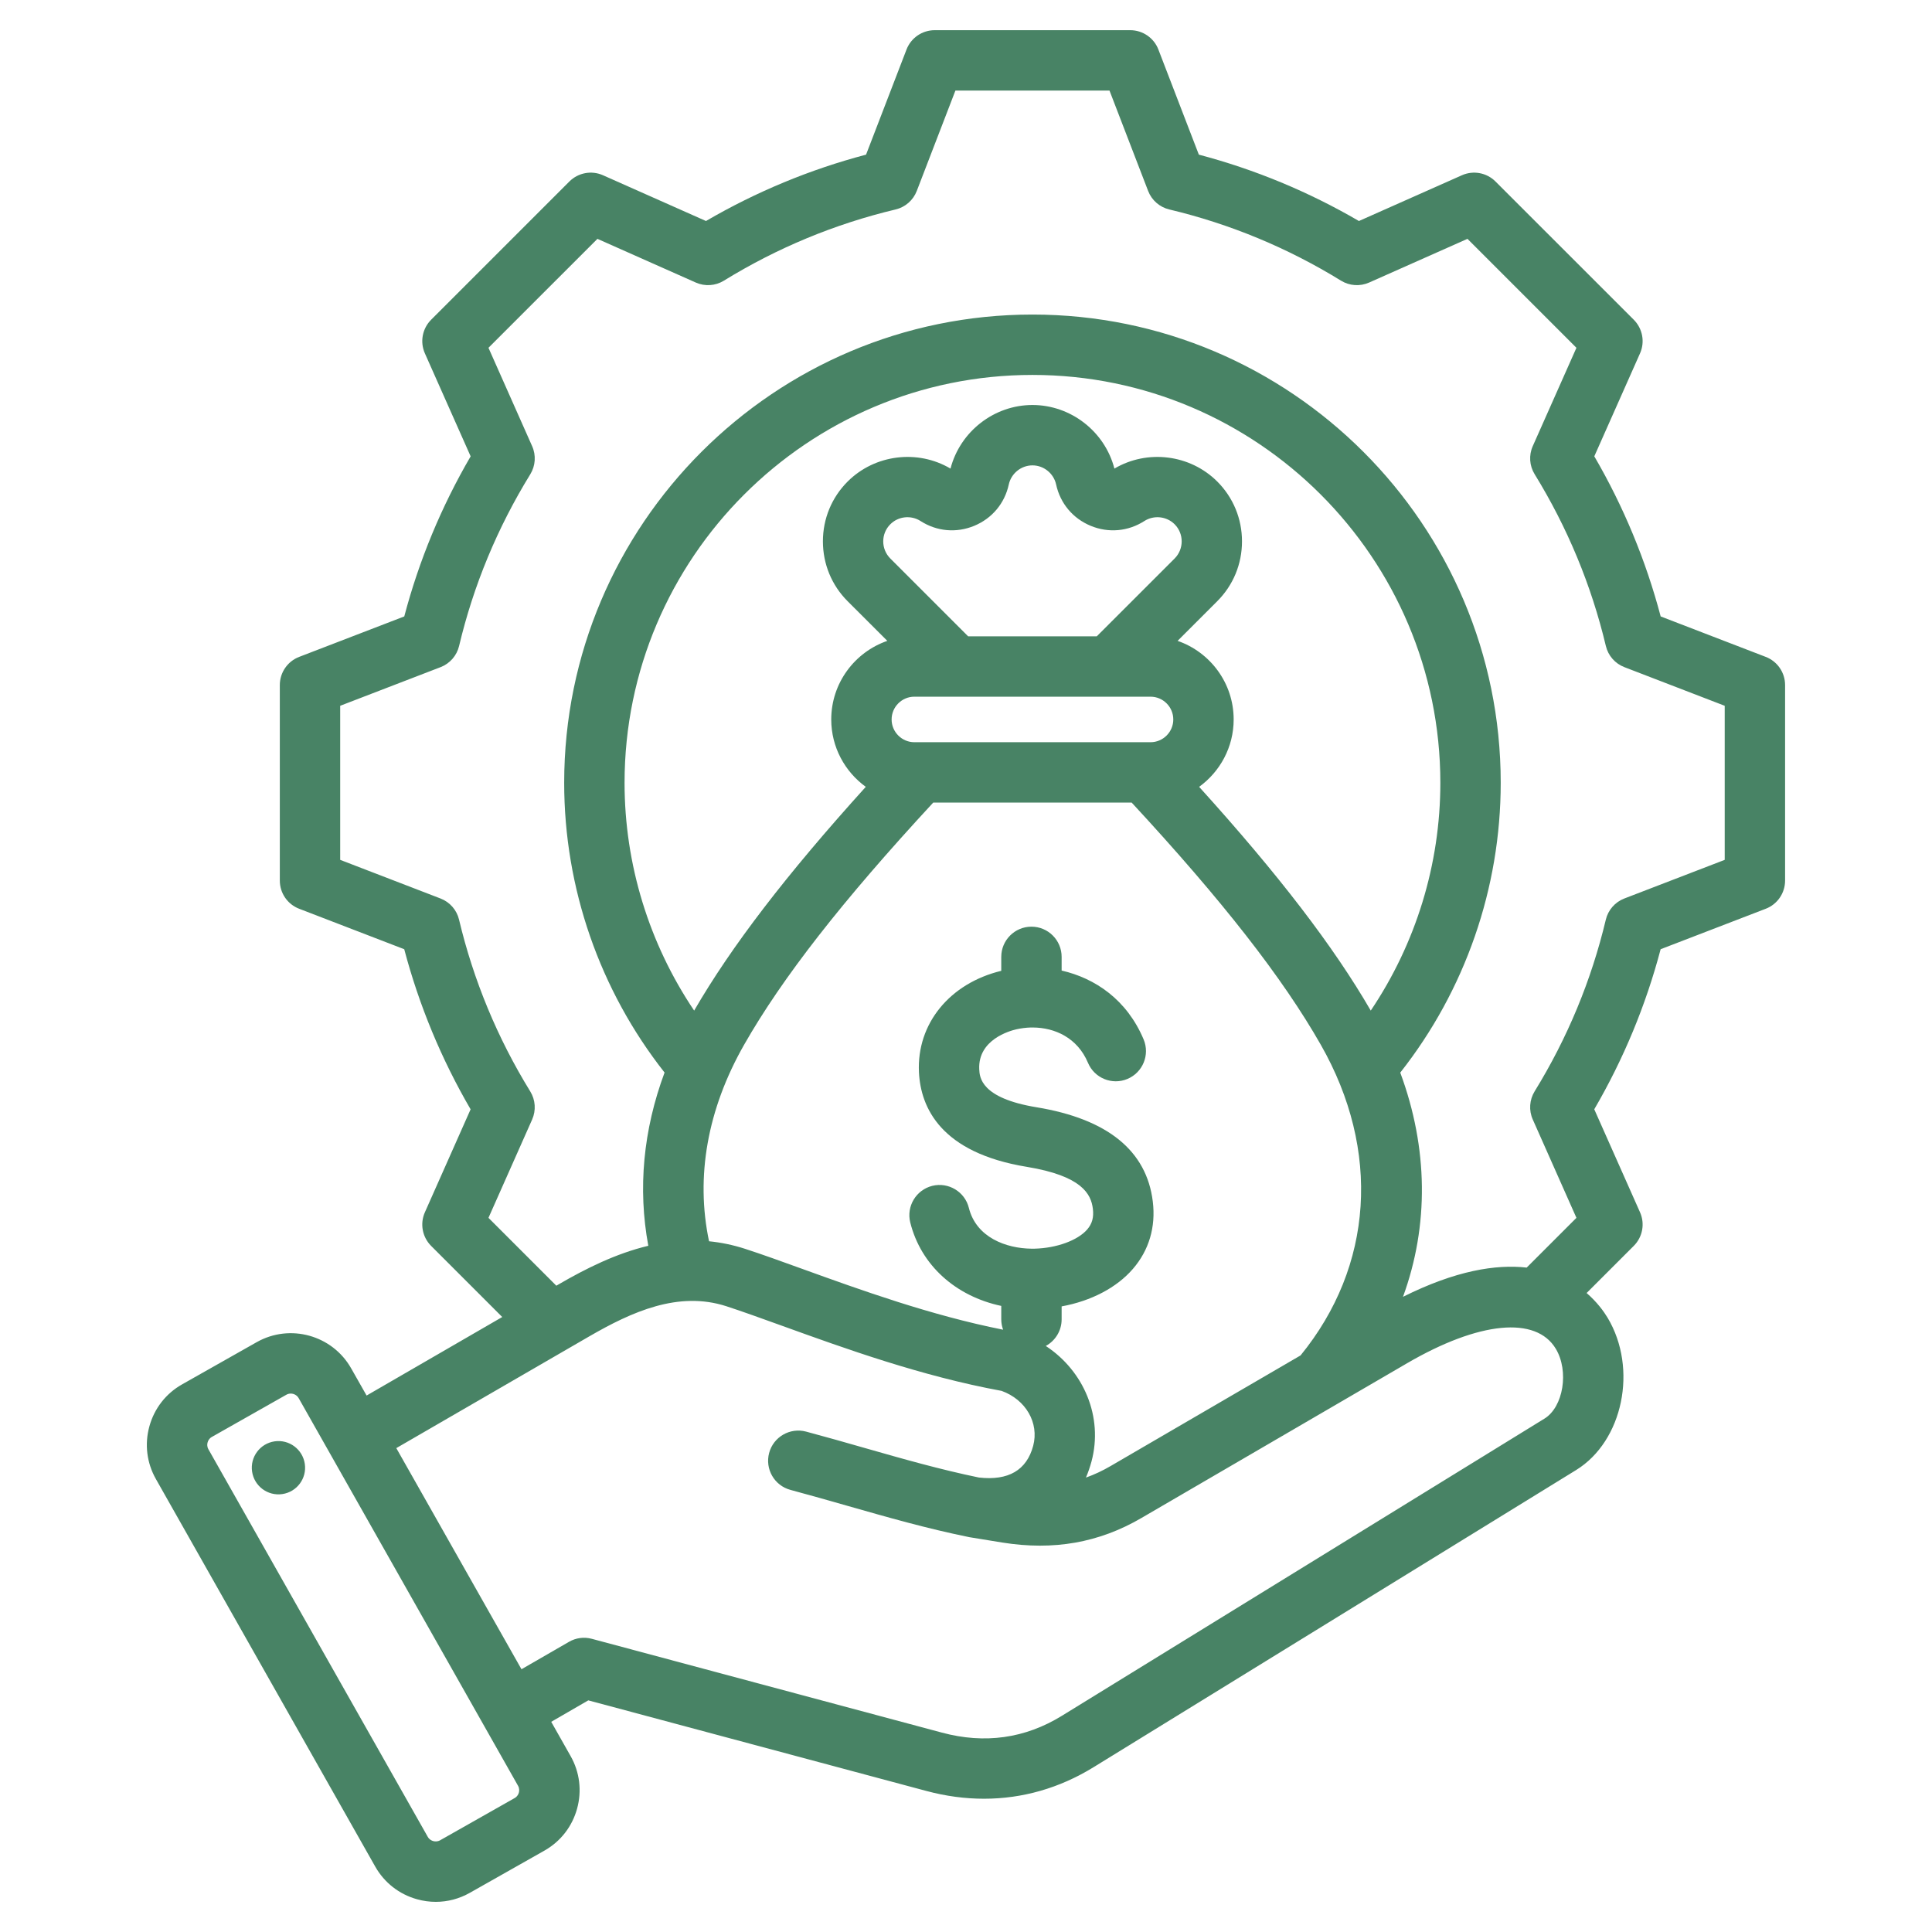 <?xml version="1.0" encoding="UTF-8"?>
<svg xmlns="http://www.w3.org/2000/svg" width="48" height="48" viewBox="0 0 48 48" fill="none">
  <path fill-rule="evenodd" clip-rule="evenodd" d="M43.869 16.32L41.259 15.315C40.89 13.92 40.337 12.586 39.61 11.337L40.746 8.779C40.872 8.496 40.81 8.164 40.591 7.944L37.155 4.509C36.936 4.29 36.604 4.228 36.321 4.354L33.762 5.491C32.513 4.763 31.179 4.21 29.785 3.842L28.78 1.231C28.669 0.941 28.39 0.75 28.08 0.75H23.222C22.912 0.75 22.633 0.941 22.522 1.231L21.517 3.842C20.123 4.21 18.789 4.763 17.54 5.491L14.981 4.354C14.698 4.228 14.366 4.29 14.146 4.509L10.711 7.944C10.492 8.164 10.43 8.496 10.556 8.779L11.693 11.338C10.965 12.587 10.412 13.921 10.044 15.315L7.433 16.32C7.143 16.431 6.952 16.71 6.952 17.02V21.878C6.952 22.189 7.143 22.467 7.433 22.578L10.043 23.583C10.412 24.978 10.965 26.312 11.692 27.561L10.556 30.119C10.43 30.402 10.492 30.734 10.711 30.954L12.478 32.721L9.108 34.672L8.725 33.997V33.997C8.257 33.17 7.204 32.878 6.377 33.346L4.523 34.395C4.123 34.621 3.835 34.991 3.712 35.435C3.589 35.879 3.646 36.344 3.872 36.744L9.323 46.376C9.55 46.776 9.919 47.064 10.363 47.187C10.517 47.23 10.673 47.251 10.828 47.251C11.121 47.251 11.41 47.175 11.672 47.027L13.526 45.978C13.926 45.752 14.214 45.382 14.337 44.938C14.46 44.494 14.403 44.029 14.177 43.63L13.695 42.778L14.616 42.245L23.016 44.496C23.497 44.625 23.976 44.689 24.448 44.689C25.401 44.689 26.322 44.426 27.165 43.908L39.158 36.523C40.324 35.805 40.696 34.002 39.941 32.74C39.847 32.584 39.68 32.35 39.419 32.125L40.591 30.953C40.81 30.734 40.872 30.402 40.746 30.119L39.609 27.56C40.337 26.311 40.89 24.977 41.258 23.583L43.869 22.578C44.159 22.467 44.35 22.188 44.35 21.878V17.02C44.35 16.71 44.159 16.431 43.869 16.32ZM12.891 44.537C12.882 44.571 12.856 44.633 12.787 44.672L10.933 45.722C10.864 45.76 10.798 45.751 10.764 45.741C10.73 45.732 10.668 45.706 10.629 45.638L5.177 36.005C5.138 35.936 5.148 35.869 5.158 35.836C5.167 35.802 5.193 35.74 5.262 35.701L7.116 34.651C7.149 34.632 7.187 34.623 7.223 34.623C7.302 34.623 7.379 34.664 7.42 34.736L12.871 44.368C12.91 44.437 12.9 44.504 12.891 44.537ZM38.372 35.245L26.378 42.631C25.467 43.191 24.466 43.332 23.404 43.047L14.704 40.716C14.512 40.664 14.308 40.691 14.136 40.791L12.956 41.472L9.846 35.978L14.633 33.206C15.702 32.587 16.856 32.068 18.046 32.453C18.445 32.583 18.907 32.75 19.442 32.943C20.981 33.499 22.893 34.191 24.884 34.556C25.485 34.772 25.821 35.352 25.669 35.922C25.506 36.528 25.053 36.791 24.322 36.709C23.359 36.51 22.44 36.248 21.467 35.97C21.003 35.837 20.522 35.7 20.028 35.568C19.628 35.461 19.216 35.698 19.109 36.098C19.002 36.498 19.239 36.909 19.639 37.016C20.122 37.146 20.597 37.281 21.055 37.412C22.067 37.701 23.023 37.974 24.056 38.185C24.06 38.186 24.065 38.187 24.07 38.188C24.075 38.188 24.08 38.19 24.085 38.191L24.908 38.325C26.176 38.527 27.302 38.329 28.35 37.719L34.959 33.869C36.747 32.828 38.163 32.691 38.654 33.511C38.986 34.065 38.841 34.957 38.372 35.245ZM25.982 33.44C26.216 33.313 26.376 33.065 26.376 32.779V32.457C27.105 32.324 27.742 31.994 28.146 31.526C28.547 31.063 28.718 30.484 28.641 29.852C28.487 28.587 27.516 27.8 25.754 27.51C24.364 27.282 24.339 26.762 24.329 26.566C24.294 25.828 25.092 25.609 25.252 25.573C25.366 25.547 25.485 25.532 25.605 25.528C25.624 25.529 25.644 25.529 25.663 25.528C26.208 25.531 26.769 25.784 27.03 26.404C27.19 26.787 27.63 26.966 28.011 26.806C28.393 26.645 28.573 26.206 28.413 25.824C27.998 24.837 27.208 24.304 26.376 24.113V23.773C26.376 23.359 26.04 23.023 25.626 23.023C25.212 23.023 24.876 23.359 24.876 23.773V24.12C23.593 24.43 22.773 25.437 22.831 26.639C22.874 27.518 23.373 28.64 25.511 28.99C26.88 29.215 27.107 29.665 27.152 30.032C27.178 30.245 27.134 30.403 27.012 30.545C26.776 30.818 26.249 31.01 25.701 31.023C25.682 31.023 25.663 31.023 25.643 31.023C25.636 31.023 25.628 31.023 25.62 31.023C25.003 31.015 24.255 30.749 24.071 30.009C23.971 29.607 23.563 29.363 23.162 29.462C22.76 29.563 22.515 29.97 22.615 30.372C22.881 31.437 23.746 32.205 24.876 32.445V32.779C24.876 32.869 24.893 32.956 24.922 33.036C23.133 32.682 21.377 32.047 19.951 31.532C19.427 31.342 18.931 31.163 18.509 31.026C18.205 30.928 17.908 30.868 17.616 30.839C17.278 29.236 17.574 27.56 18.487 25.957C19.435 24.293 20.933 22.374 23.186 19.94H28.116C30.369 22.374 31.867 24.293 32.815 25.957C34.312 28.585 34.12 31.46 32.312 33.675L27.595 36.422C27.393 36.54 27.189 36.636 26.98 36.71C27.034 36.583 27.08 36.45 27.118 36.31C27.414 35.205 26.928 34.06 25.982 33.44ZM27.249 15.809H24.053L22.12 13.876C21.885 13.641 21.885 13.259 22.12 13.025C22.318 12.826 22.634 12.793 22.871 12.945C23.275 13.204 23.761 13.247 24.204 13.064C24.648 12.88 24.961 12.506 25.063 12.037C25.123 11.762 25.37 11.562 25.651 11.562C25.932 11.562 26.179 11.762 26.239 12.037C26.341 12.506 26.654 12.88 27.098 13.064C27.541 13.247 28.027 13.204 28.431 12.945C28.668 12.793 28.984 12.826 29.183 13.025C29.417 13.259 29.417 13.641 29.183 13.876L27.249 15.809ZM22.717 17.309H28.585C28.896 17.309 29.15 17.563 29.15 17.875C29.15 18.186 28.896 18.44 28.585 18.44H22.717C22.406 18.44 22.152 18.186 22.152 17.875C22.152 17.563 22.406 17.309 22.717 17.309ZM34.056 25.108C33.135 23.517 31.766 21.73 29.792 19.549C30.311 19.173 30.65 18.563 30.65 17.875C30.65 16.971 30.067 16.202 29.257 15.922L30.243 14.936C30.639 14.54 30.857 14.013 30.857 13.45C30.857 12.888 30.639 12.36 30.243 11.964C29.568 11.289 28.505 11.159 27.687 11.642C27.45 10.722 26.606 10.062 25.651 10.062C24.697 10.062 23.853 10.722 23.615 11.642C22.798 11.159 21.734 11.289 21.059 11.964C20.663 12.36 20.445 12.888 20.445 13.45C20.445 14.013 20.663 14.541 21.059 14.937L22.045 15.922C21.235 16.202 20.652 16.971 20.652 17.875C20.652 18.563 20.991 19.173 21.51 19.549C19.537 21.73 18.167 23.517 17.246 25.108C16.126 23.444 15.517 21.474 15.517 19.449C15.517 13.861 20.063 9.315 25.651 9.315C31.239 9.315 35.785 13.861 35.785 19.449C35.785 21.474 35.176 23.444 34.056 25.108ZM42.85 21.363L40.356 22.323C40.125 22.412 39.953 22.609 39.896 22.849C39.537 24.357 38.942 25.792 38.127 27.115C37.998 27.326 37.98 27.587 38.081 27.813L39.166 30.257L37.93 31.493C37.17 31.407 36.166 31.565 34.857 32.219C35.503 30.453 35.485 28.526 34.789 26.649C36.401 24.604 37.285 22.065 37.285 19.449C37.285 13.034 32.066 7.815 25.651 7.815C19.236 7.815 14.017 13.034 14.017 19.449C14.017 22.064 14.9 24.602 16.511 26.647C15.981 28.072 15.844 29.529 16.107 30.951C15.302 31.143 14.556 31.517 13.882 31.908L13.822 31.943L12.136 30.257L13.221 27.814C13.321 27.588 13.304 27.327 13.174 27.116C12.36 25.794 11.764 24.358 11.405 22.849C11.348 22.608 11.176 22.412 10.945 22.323L8.452 21.363V17.535L10.946 16.575C11.177 16.486 11.349 16.289 11.406 16.049C11.764 14.541 12.36 13.106 13.175 11.783C13.304 11.572 13.322 11.311 13.221 11.085L12.136 8.641L14.843 5.934L17.287 7.02C17.513 7.12 17.774 7.103 17.985 6.973C19.308 6.158 20.743 5.563 22.251 5.204C22.491 5.147 22.688 4.975 22.777 4.744L23.737 2.25H27.565L28.525 4.744C28.614 4.975 28.811 5.147 29.051 5.204C30.559 5.563 31.994 6.158 33.317 6.973C33.528 7.103 33.789 7.12 34.015 7.02L36.459 5.934L39.166 8.641L38.081 11.084C37.98 11.31 37.998 11.572 38.128 11.782C38.942 13.105 39.538 14.54 39.897 16.049C39.954 16.29 40.126 16.486 40.357 16.575L42.85 17.535V21.363H42.85ZM7.573 36.37C7.626 36.731 7.376 37.067 7.014 37.12C6.652 37.173 6.316 36.923 6.263 36.561C6.21 36.199 6.461 35.863 6.822 35.81C7.184 35.757 7.52 36.008 7.573 36.37Z" fill="#488365"></path>
</svg>
